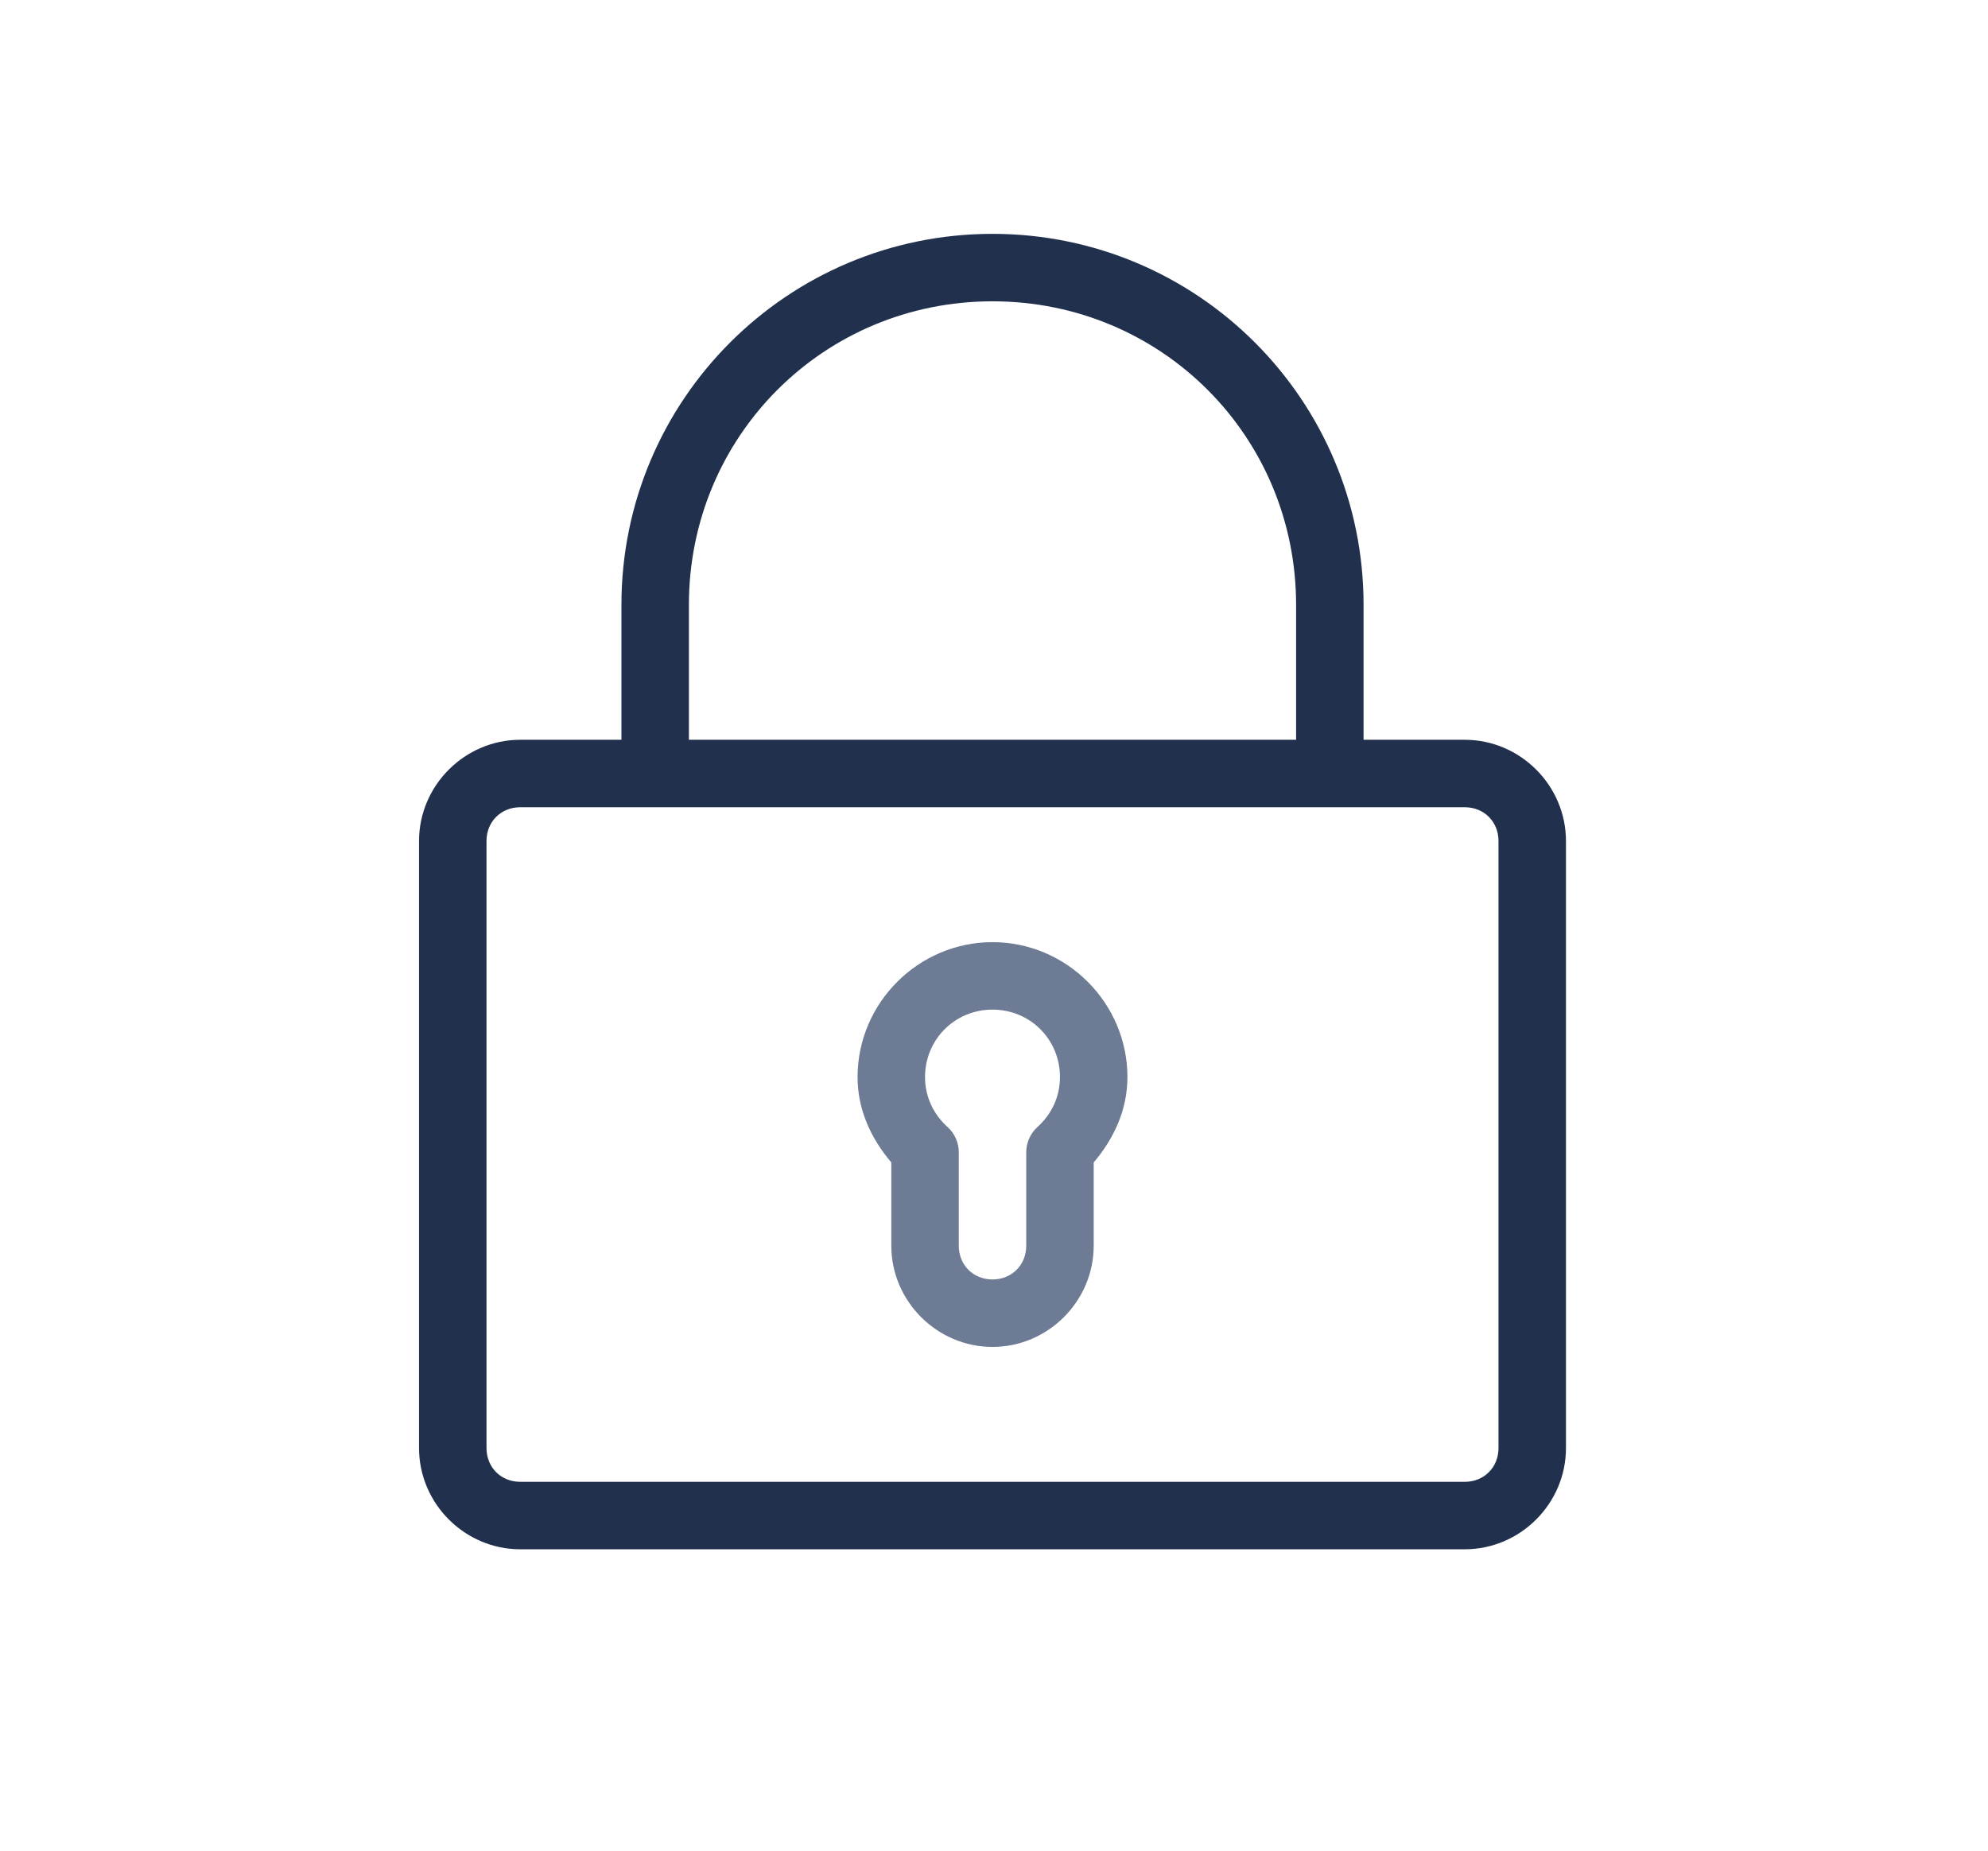 <svg width="204" height="190" viewBox="0 0 204 190" fill="none" xmlns="http://www.w3.org/2000/svg">
<path fill-rule="evenodd" clip-rule="evenodd" d="M63.769 62.077C63.769 41.042 80.811 24 101.846 24C122.881 24 139.923 41.042 139.923 62.077V75.923H150.308C156.001 75.923 160.692 80.615 160.692 86.308V148.615C160.692 154.309 156.001 159 150.308 159H53.385C47.691 159 43 154.309 43 148.615V86.308C43 80.615 47.691 75.923 53.385 75.923H63.769V62.077ZM133 62.077C133 44.758 119.165 30.923 101.846 30.923C84.527 30.923 70.692 44.758 70.692 62.077V75.923H133V62.077ZM153.769 86.308C153.769 84.33 152.285 82.846 150.308 82.846H53.385C51.407 82.846 49.923 84.33 49.923 86.308V148.615C49.923 150.593 51.407 152.077 53.385 152.077H150.308C152.285 152.077 153.769 150.593 153.769 148.615V86.308Z" fill="#21314D"/>
<path fill-rule="evenodd" clip-rule="evenodd" d="M101.846 96.692C94.24 96.692 88 102.932 88 110.538C88 113.934 89.417 116.886 91.462 119.3V127.846C91.462 133.539 96.153 138.231 101.846 138.231C107.539 138.231 112.231 133.539 112.231 127.846V119.3C114.275 116.886 115.692 113.934 115.692 110.538C115.692 102.932 109.452 96.692 101.846 96.692ZM108.769 110.538C108.769 106.674 105.711 103.615 101.846 103.615C97.982 103.615 94.923 106.674 94.923 110.538C94.923 112.608 95.827 114.403 97.249 115.677C97.97 116.331 98.402 117.3 98.385 118.273V127.846C98.385 129.824 99.869 131.308 101.846 131.308C103.824 131.308 105.308 129.824 105.308 127.846V118.273C105.299 117.3 105.723 116.331 106.444 115.677C107.866 114.403 108.769 112.608 108.769 110.538Z" fill="#6D7B94"/>
</svg>
